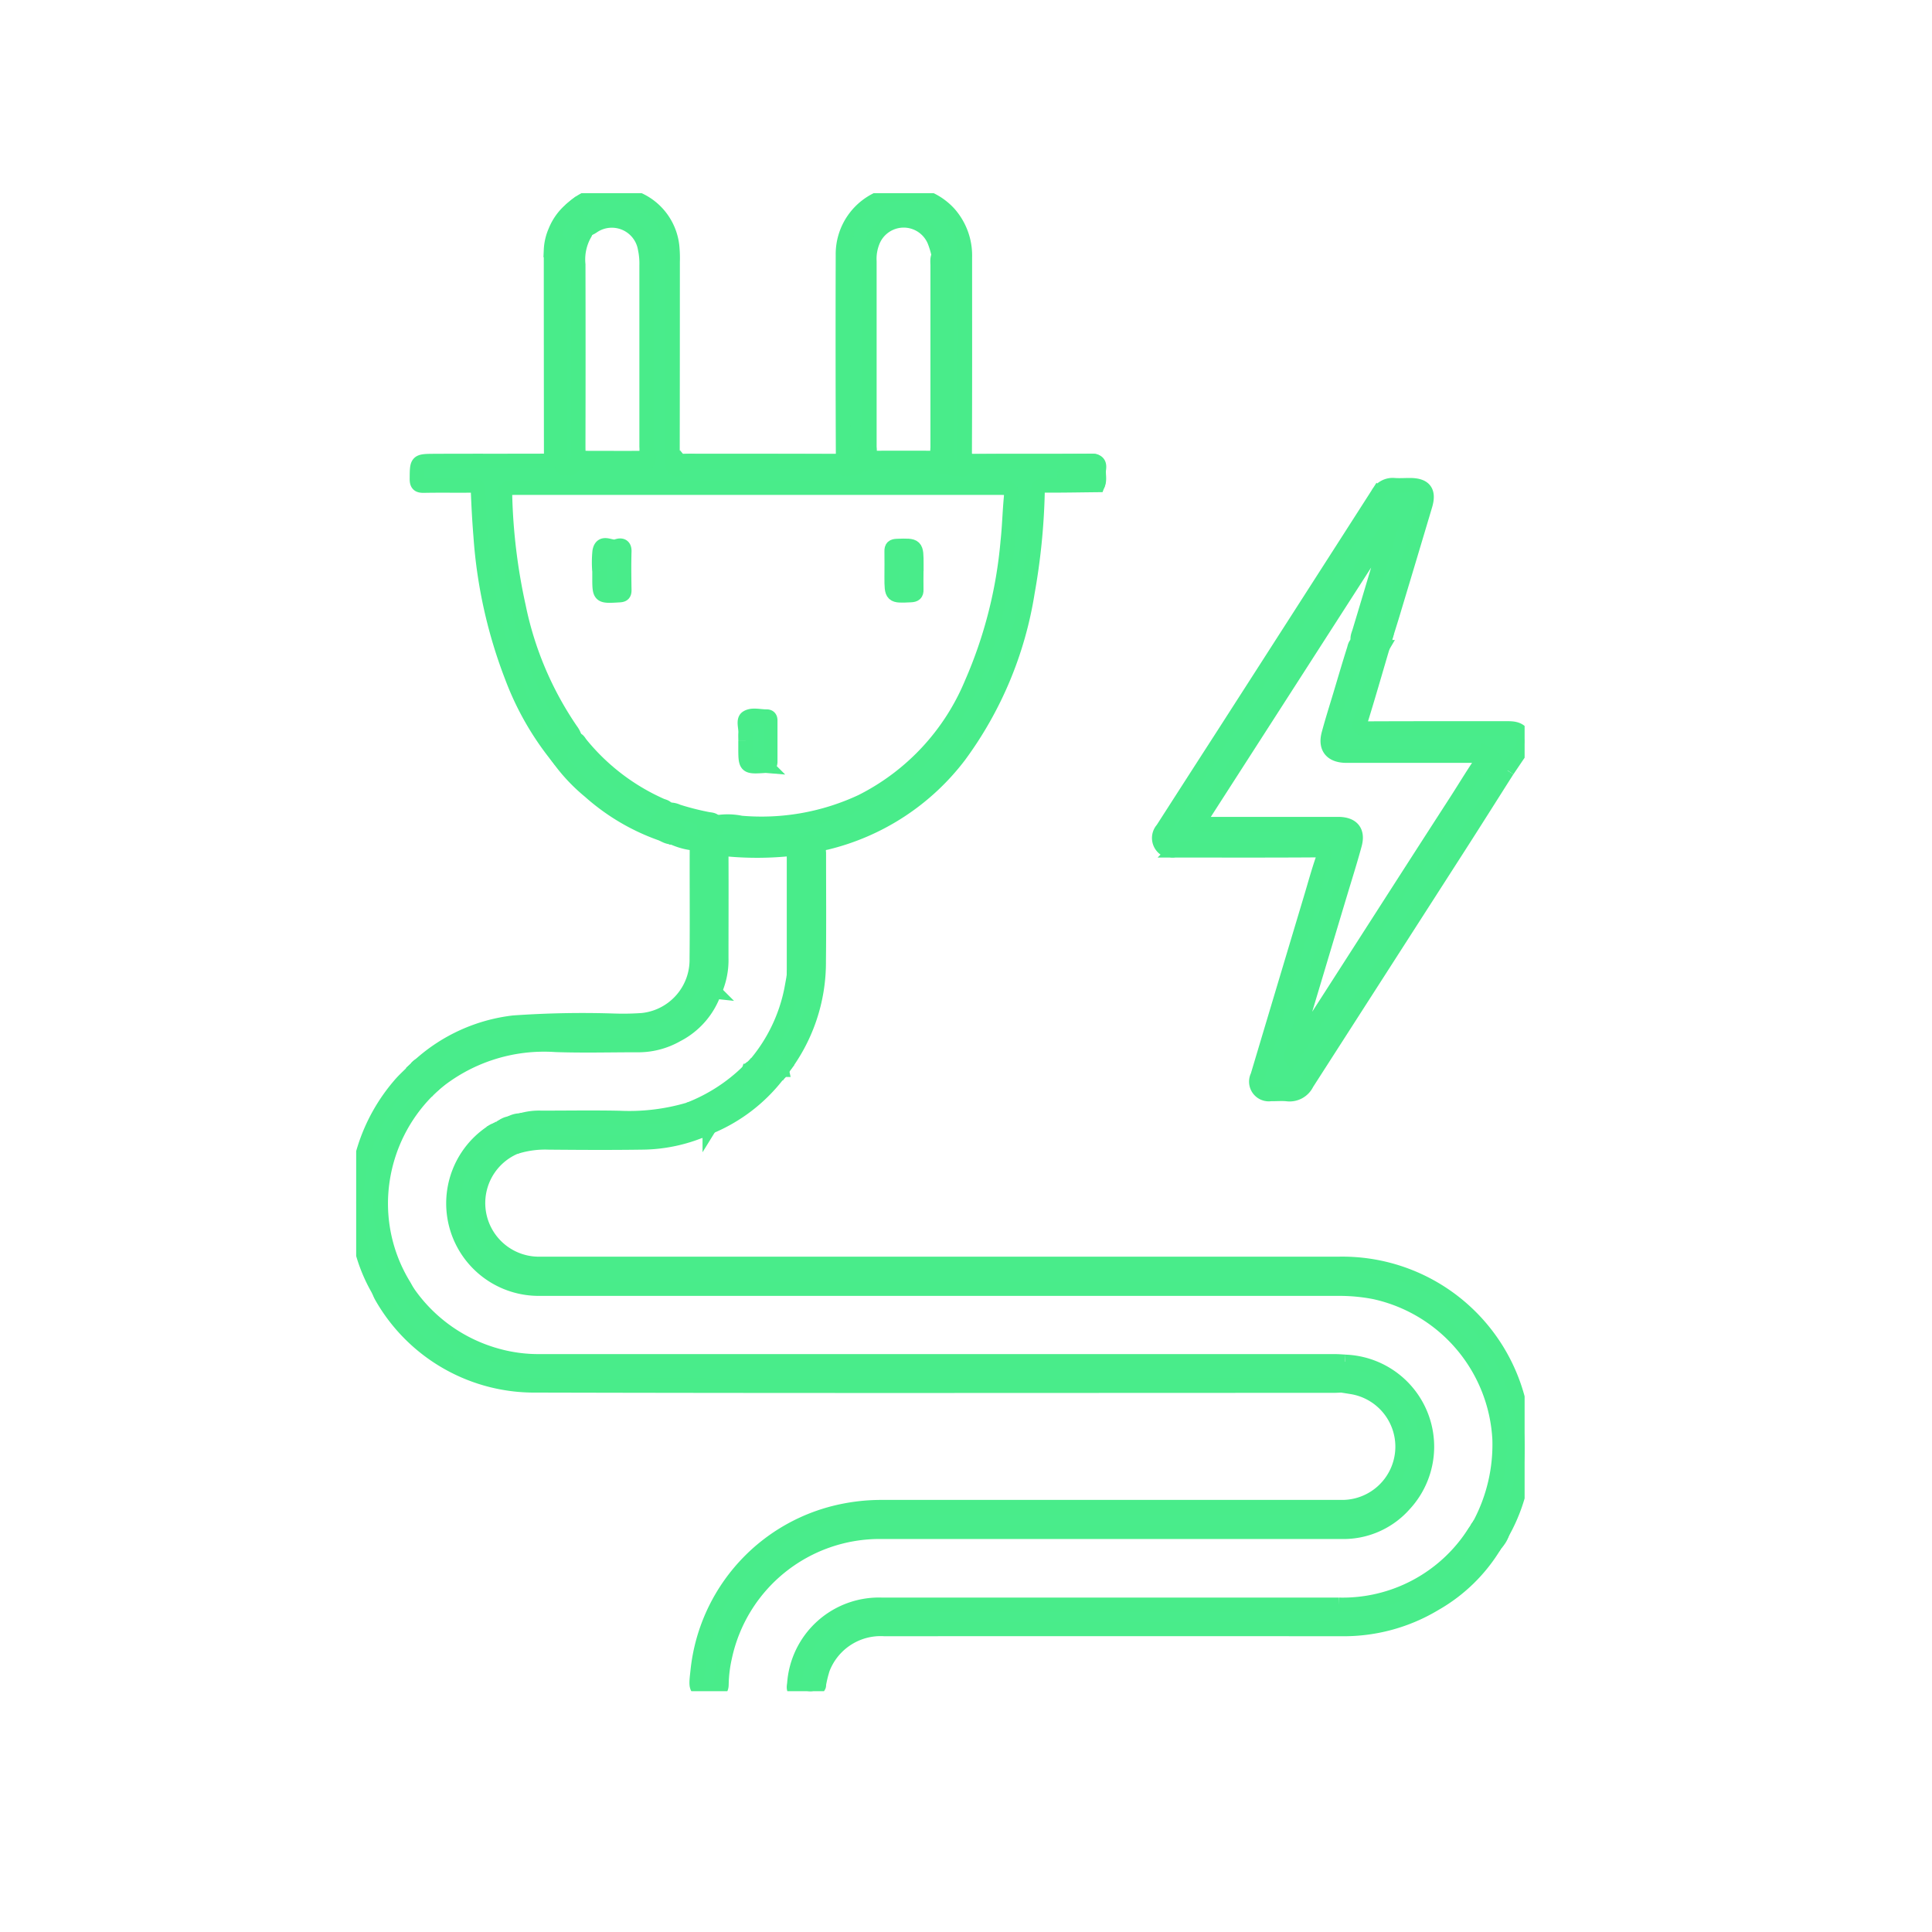 <?xml version="1.0" encoding="UTF-8"?>
<svg xmlns="http://www.w3.org/2000/svg" xmlns:xlink="http://www.w3.org/1999/xlink" width="100" height="100" viewBox="0 0 100 100">
  <defs>
    <clipPath id="clip-path">
      <rect id="Rectangle_2258" data-name="Rectangle 2258" width="60.478" height="77.537" fill="#49ec8b" stroke="#49ec8a" stroke-width="0.75"></rect>
    </clipPath>
    <clipPath id="clip-Electrics_with_Single_Phase">
      <rect width="100" height="100"></rect>
    </clipPath>
  </defs>
  <g id="Electrics_with_Single_Phase" data-name="Electrics with Single Phase" clip-path="url(#clip-Electrics_with_Single_Phase)">
    <g id="Group_10520" data-name="Group 10520" transform="translate(-69.564 133)">
      <g id="Group_10519" data-name="Group 10519" transform="translate(88 -123)" clip-path="url(#clip-path)">
        <path id="Path_7897" data-name="Path 7897" d="M58.5,33.917a16.735,16.735,0,0,1-3.406.041c-.31-.023-.353.064-.352.333.009,1.767,0,3.535,0,5.3a3.937,3.937,0,0,1-.348,1.726c-.254.1-.3-.09-.343-.26a2.142,2.142,0,0,1-.026-.521q0-3.4,0-6.8a1.031,1.031,0,0,0-.166-.726.215.215,0,0,1-.011-.294.23.23,0,0,1,.279-.1c.118.047.229.079.327-.034a3.4,3.4,0,0,1,1.313.015A12.241,12.241,0,0,0,62,31.494a12,12,0,0,0,5.7-6.116,23.357,23.357,0,0,0,1.871-7.344c.082-.745.1-1.5.169-2.246.045-.491-.017-.545-.535-.545q-2.739,0-5.478,0H44.351c-.107,0-.215,0-.322,0-.445.009-.5.041-.479.487a30.047,30.047,0,0,0,.7,5.663A17.546,17.546,0,0,0,46.964,27.8a1.24,1.24,0,0,1,.2.393c-.047.494-.466.249-.717.357-.072.15.116.262.072.407-.034.114.012.287-.2.276a14.908,14.908,0,0,1-2.411-4.2,24.984,24.984,0,0,1-1.618-7.277c-.063-.775-.106-1.553-.135-2.33-.009-.23-.078-.3-.3-.3-.833.011-1.666-.007-2.5.01-.274.005-.367-.061-.365-.352.007-.9-.006-.914.883-.919,1.879-.01,3.758,0,5.637-.008.146,0,.33.085.431-.112.079-.312.211-.114.331-.034.082.075.193.117.255.215a.294.294,0,0,0,.484.045.826.826,0,0,1,.6-.173c.94,0,1.88,0,2.82,0,.155,0,.333.043.415-.157a1.885,1.885,0,0,0,.033-.521q0-4.685,0-9.369a3.749,3.749,0,0,0-.078-.879,1.746,1.746,0,0,0-2.712-1.152,1.042,1.042,0,0,1-.287.14A1.186,1.186,0,0,1,47.053.773a2.958,2.958,0,0,1,3.19-.524,3,3,0,0,1,1.966,2.623,6.056,6.056,0,0,1,.016.684q0,5.134-.008,10.268c.091.117.114.2.349.115a2.657,2.657,0,0,1,.854-.064q3.667,0,7.334,0c.157,0,.291-.013.414.158.138.193.633.058.707-.162.16-.473.162-.474.535-.138a.688.688,0,0,0,.387.067c1.049,0,2.1.008,3.148-.006.044-.006.088-.009.132-.012a.285.285,0,0,1,.12.032l.048.033a.287.287,0,0,1,.1.174c.012.11.108-.006.144.048.277.043.574.206.76-.174.034-.069.15-.021.229-.021,1.579,0,3.159,0,4.738,0,.548,0,1.1-.01,1.643,0,.109,0,.271-.062.3.108s-.11.23-.236.284a1.6,1.6,0,0,1-.633.085,2.811,2.811,0,0,0-.321.009c-.135.017-.285.032-.275.219.009.168.155.165.271.172.321.021.644-.012.964.02.185.019.406.036.291.331-.9.009-1.8.027-2.694.023-.265,0-.4.024-.414.356a33.712,33.712,0,0,1-.523,5.195,19.329,19.329,0,0,1-3.533,8.445,12.249,12.249,0,0,1-6.867,4.489c-.116.029-.237.037-.356.055-.1.015-.086.211-.241.153-.08-.03-.088-.008-.095.092-.149,2.3-.032,4.6-.072,6.9a1.237,1.237,0,0,1-.028.279.39.39,0,0,1-.445.318.376.376,0,0,1-.383-.342,2.6,2.6,0,0,0-.067-.556l.007-.162a1.451,1.451,0,0,0,.114-.7c0-1.7,0-3.394,0-5.09a4.459,4.459,0,0,0-.081-.631c-.007-.053-.027-.08-.016-.028a.179.179,0,0,1-.035.015" transform="translate(-35.846 -0.001)" fill="#49ec8b" stroke="#49ec8a" stroke-width="0.75"></path>
        <path id="Path_7898" data-name="Path 7898" d="M533.678,202.272c-.841,1.324-1.676,2.652-2.524,3.972q-3.926,6.114-7.853,12.228a.986.986,0,0,1-1.016.552c-.279-.029-.564,0-.846-.006a.645.645,0,0,1-.681-.928q1.382-4.623,2.768-9.245c.2-.668.383-1.341.612-2,.124-.355.077-.449-.319-.446-2.445.017-4.89.009-7.334.008a.918.918,0,0,1-.547-.09.678.678,0,0,1-.1-1q1.565-2.439,3.136-4.875,4.005-6.23,8-12.464a.866.866,0,0,1,.858-.467c.267.019.537,0,.806,0,.758,0,1,.32.791,1.035q-.792,2.659-1.592,5.315c-.2.68-.42,1.356-.631,2.034a.383.383,0,0,1-.589.088c-.193-.122-.4-.195-.6-.295-.159-.208-.043-.418.016-.614.58-1.915,1.145-3.835,1.727-5.75q-5.029,7.826-10.076,15.671a.7.7,0,0,0,.442.058q3.244,0,6.488,0c.121,0,.242,0,.363,0,.692.019.981.392.8,1.055-.225.83-.484,1.649-.732,2.472-.849,2.816-1.684,5.636-2.54,8.45-.01.033-.032.068-.007.108,2.84-4.4,5.658-8.818,8.5-13.215.54-.833,1.042-1.691,1.627-2.495.365-.093.547.154.486.7.211-.051.445-.163.562.128" transform="translate(-474.098 -172.396)" fill="#49ec8b" stroke="#49ec8a" stroke-width="0.75"></path>
        <path id="Path_7899" data-name="Path 7899" d="M64.814,595.512l.148-.069a.509.509,0,0,0,.417-.175,1.05,1.05,0,0,1,.541-.147.229.229,0,0,1,.308.1.28.28,0,0,1,.038.3c-.057.092-.162.074-.252.041-.183-.067-.412-.132-.467.1-.047.2-.305.5.113.656.108.04.044.126-.032.173a3.152,3.152,0,0,0,1.256,6.053h41.345a9.393,9.393,0,0,1,9.415,7.479,8.969,8.969,0,0,1-.932,6.465c-.316.033-.31.258-.293.49l-.108.155c-.547.223-.907-.011-.9-.587,0-.1-.038-.21.024-.309a.074.074,0,0,1,.03-.07c.043-.053.14-.074.108-.174a8.782,8.782,0,0,0,1.012-4.375A8.243,8.243,0,0,0,110.126,604a9.458,9.458,0,0,0-1.879-.177q-20.7,0-41.407,0a4.414,4.414,0,0,1-2.333-8.155.482.482,0,0,1,.074-.03c.131.057.18-.038.233-.126" transform="translate(-57.402 -547.123)" fill="#49ec8b" stroke="#49ec8a" stroke-width="0.75"></path>
        <path id="Path_7900" data-name="Path 7900" d="M252.183,750.4a4.392,4.392,0,0,1,3.055,7.384,4.2,4.2,0,0,1-3.262,1.409q-11.907,0-23.815,0a8.2,8.2,0,0,0-8.088,6.493,6.923,6.923,0,0,0-.171,1.4c0,.289-.124.322-.363.324-.981.007-.981.013-.869-.981a9.436,9.436,0,0,1,7.6-8.324,9.935,9.935,0,0,1,2-.184q11.867,0,23.734,0a3.132,3.132,0,0,0,.539-6.221c-.172-.028-.345-.055-.517-.082-.039-.233-.212-.276-.41-.308-.244-.04-.446-.149-.422-.442s.247-.306.473-.319c.181-.01.384.047.518-.141" transform="translate(-200.996 -689.91)" fill="#49ec8b" stroke="#49ec8a" stroke-width="0.75"></path>
        <path id="Path_7901" data-name="Path 7901" d="M65.01,703.6c.009.158-.043.257-.224.249-.133-.006-.267.007-.4,0a.233.233,0,0,0-.286.2.261.261,0,0,0,.212.328,3.551,3.551,0,0,0,.392.055c.247.046.368.148.144.378-.147.005-.295.016-.442.016-13.761,0-27.522.022-41.283-.014a9.09,9.09,0,0,1-7.992-4.611,1.6,1.6,0,0,1-.1-.218.6.6,0,0,1,.964-.346,1.266,1.266,0,0,0,.385.188A8.283,8.283,0,0,0,21.2,703.3a7.958,7.958,0,0,0,2.068.27l41.219,0c.174,0,.347.016.521.025" transform="translate(-13.824 -643.107)" fill="#49ec8b" stroke="#49ec8a" stroke-width="0.75"></path>
        <path id="Path_7902" data-name="Path 7902" d="M316.488,857.345c0,.176.183.293.065.539-.1.2.228.294.419.349a1.5,1.5,0,0,0,.393.008,8.565,8.565,0,0,1-3.078,2.994,9.133,9.133,0,0,1-4.79,1.31q-11.847-.007-23.695,0a3.213,3.213,0,0,0-3.2,2.051,6.342,6.342,0,0,0-.194.778c-.009.039,0,.086-.013.119-.265.506-.72.141-1.079.22-.261.058-.2-.193-.182-.337a4.389,4.389,0,0,1,4.516-4.082q11.827,0,23.654,0a8.082,8.082,0,0,0,7.037-3.755c.045-.066.1-.126.147-.189" transform="translate(-258.454 -788.229)" fill="#49ec8b" stroke="#49ec8a" stroke-width="0.75"></path>
        <path id="Path_7903" data-name="Path 7903" d="M217.013,14.126l-.081-.081c-.165-.181-.111-.406-.112-.614q-.005-4.722,0-9.443a1.718,1.718,0,0,0-.049-.6,4.582,4.582,0,0,0-.21-.692,1.727,1.727,0,0,0-3.209.02,2.415,2.415,0,0,0-.167,1.024q0,4.811,0,9.621a1.365,1.365,0,0,1-.069.634l-.051.052-.184-.313c-.057.156-.267.18-.15.412.029.057-.133.269-.3.294a3.6,3.6,0,0,1-.518.036.291.291,0,0,1-.161-.084c.166-.505-.262-.254-.377-.255-2.335-.017-4.669-.013-7-.013a1.069,1.069,0,0,0-.624.106c-.141.092-.251.019-.349-.1-.094.135.077.41-.2.363-.26-.044-.194-.277-.2-.459.146.014.292.04.437.04,2.645,0,5.29,0,7.934.01.349,0,.453-.081.451-.443q-.022-5.115-.007-10.23A3.137,3.137,0,0,1,213.859.425a3.18,3.18,0,0,1,3.458.85,3.282,3.282,0,0,1,.81,2.256c0,3.356.007,6.713-.009,10.069,0,.389.1.491.486.487,2.013-.021,4.026,0,6.04-.018.341,0,.465.1.417.431-.039.271.07.554-.067.818.014-.216-.125-.229-.288-.226-.335,0-.67,0-1,0-.2,0-.406.048-.406-.28s.167-.369.432-.369a2.55,2.55,0,0,0,.877-.045c.1-.037.283-.025.26-.188-.02-.14-.177-.082-.274-.082-1.025,0-2.05,0-3.075,0-1.063,0-2.126,0-3.188,0-.133,0-.408-.095-.227.241.04.074-.075.165-.147.143-.283-.086-.622.035-.857-.227h0l-.08-.161c.128-.167.078-.362.078-.545q0-4.709,0-9.418,0,4.709,0,9.417a.821.821,0,0,1-.078.545" transform="translate(-186.622 -0.212)" fill="#49ec8b" stroke="#49ec8a" stroke-width="0.75"></path>
        <path id="Path_7904" data-name="Path 7904" d="M56.426,396.568c-.022.1.134.212,0,.289-.112.067-.2-.044-.27-.12-.09-.094-.163-.17-.285-.026s.014.182.094.226c.205.115.132.307.132.469q.006,3.7,0,7.4c0,.191-.062.427.245.46a3.966,3.966,0,0,1-1.946,2.245,4.03,4.03,0,0,1-2.077.528c-1.394,0-2.789.038-4.181-.01a8.873,8.873,0,0,0-6.328,2.066c-.091.078-.193-.006-.163-.054.183-.288-.138-.6.141-.928-.3.164-.526.286-.68-.048a8.79,8.79,0,0,1,4.833-2.183,50.833,50.833,0,0,1,5.188-.1,14.063,14.063,0,0,0,1.488-.027,3.141,3.141,0,0,0,2.815-3.191c.021-1.866,0-3.732.008-5.6,0-.22-.047-.333-.29-.384a3.531,3.531,0,0,1-.993-.3c.156-.175.168-.289-.112-.319a2.378,2.378,0,0,1-.531-.158c-.278-.1-.321-.33-.078-.5.187-.13.329-.3.507-.438a.947.947,0,0,1,.5.088,13.715,13.715,0,0,0,1.577.4c.152.025.327.02.395.209" transform="translate(-37.802 -363.948)" fill="#49ec8b" stroke="#49ec8a" stroke-width="0.75"></path>
        <path id="Path_7905" data-name="Path 7905" d="M633.03,295.159c-.156-.041-.308-.245-.471,0a.122.122,0,0,1-.205,0,.2.2,0,0,1,0-.255c.166-.307-.044-.437-.272-.554a3.273,3.273,0,0,1-.52.043q-3.324,0-6.647,0c-.094,0-.188,0-.282,0-.717-.028-1.027-.433-.842-1.121s.393-1.34.594-2.009c.235-.785.465-1.571.712-2.352.046-.146.056-.328.263-.362a.786.786,0,0,1,.615.22c.172.186.389.12.591.026-.374,1.269-.738,2.54-1.129,3.8-.1.322-.054.406.294.4,2.425-.013,4.851-.006,7.276-.009.333,0,.653.016.835.353a.771.771,0,0,1-.157.854q-.326.48-.649.961" transform="translate(-573.45 -265.283)" fill="#49ec8b" stroke="#49ec8a" stroke-width="0.75"></path>
        <path id="Path_7906" data-name="Path 7906" d="M3.315,558.2c.193.1.392.279.539-.064a.13.13,0,0,1,.177-.047c.085.052.071.131.029.209-.1.188-.215.362.012.561.1.089,0,.17-.108.233s-.036.117.053.138l-.211.191c-.12-.01-.134.085-.163.165a8.291,8.291,0,0,0-2.272,4.519,8.118,8.118,0,0,0,1.1,5.519c.034.057.063.117.095.176-.134.077-.315.145-.391-.008-.211-.424-.452-.2-.7-.075a.533.533,0,0,0-.253.241,8.366,8.366,0,0,1-1.184-3.839,9.306,9.306,0,0,1,2.208-6.86c.227-.272.5-.509.746-.762.08.037.084-.012.079-.07a.547.547,0,0,1,.254-.227" transform="translate(0 -513.082)" fill="#49ec8b" stroke="#49ec8a" stroke-width="0.75"></path>
        <path id="Path_7907" data-name="Path 7907" d="M125.425,22.555c-.1.023-.2-.2-.308,0q-.006-5.407-.008-10.813a2.7,2.7,0,0,1,.227-.972,2.859,2.859,0,0,1,.894-1.192c.105.29.154.629.517.725.213.056-.033.292.157.338a.357.357,0,0,1-.054.27,2.678,2.678,0,0,0-.333,1.584q.011,4.582,0,9.165c0,.107,0,.214,0,.322.007.5.029.529.518.53.925,0,1.849.007,2.774,0a.9.9,0,0,1,.358.03c-.018.269-.227.179-.366.18-1.021.007-2.042,0-3.063,0-.2,0-.394-.025-.51.215-.088.182-.29.122-.436.093-.195-.04-.2-.223-.208-.387-.129-.167-.078-.362-.078-.545q0-5.157,0-10.314,0,5.138,0,10.276c0,.169.052.352-.078.5" transform="translate(-115.024 -8.802)" fill="#49ec8b" stroke="#49ec8a" stroke-width="0.75"></path>
        <path id="Path_7908" data-name="Path 7908" d="M98.156,590.278c.009-.025.033-.065.025-.073-.106-.1-.415.009-.361-.131.09-.235.024-.484.122-.691.2-.409.5-.172.794-.086,0-.211-.043-.372-.289-.39a3.189,3.189,0,0,1,1.068-.139c1.342,0,2.685-.022,4.026.005a10.879,10.879,0,0,0,3.613-.435,2.474,2.474,0,0,1,.977.311c.255.094.239.354.1.579a8.3,8.3,0,0,1-3.539.81c-1.6.023-3.2.014-4.795,0a5.075,5.075,0,0,0-1.741.238" transform="translate(-89.929 -540.907)" fill="#49ec8b" stroke="#49ec8a" stroke-width="0.75"></path>
        <path id="Path_7909" data-name="Path 7909" d="M254.042,423.424c.181.063.229.161.175.365s-.039.435.29.444c.31.008.342-.169.342-.413q-.006-3.078,0-6.156a.8.8,0,0,1,.109-.537c.112-.147.034-.27-.109-.367-.07-.048-.182-.117-.1-.221.064-.085.174-.048.259,0,.118.062.225.188.368.046a1.126,1.126,0,0,0-.043.477c0,1.864.015,3.728-.006,5.592a9.029,9.029,0,0,1-1.918,5.632c-.208-.044-.125.138-.17.22-.24.076-.331.335-.559.44-.19.088-.336.275-.572.1s-.518-.319-.4-.7a.216.216,0,0,1,.163-.162c.137-.055.108.119.187.14.068-.126-.041-.269.05-.389a8.572,8.572,0,0,0,1.81-3.8c.044-.236.086-.472.128-.708" transform="translate(-231.387 -382.912)" fill="#49ec8b" stroke="#49ec8a" stroke-width="0.75"></path>
        <path id="Path_7910" data-name="Path 7910" d="M134.675,354.417c-.012.256-.2.357-.4.447-.1.046-.185.112-.158.243s.127.111.219.125c.246.039.46.207.728.164.085-.014.155.032.13.143-.034.152-.086.284-.283.255h0a.682.682,0,0,0-.483-.164,11.109,11.109,0,0,1-3.791-2.218,9.145,9.145,0,0,1-1.618-1.725c.09-.169.224-.335,0-.507a.23.23,0,0,1-.049-.29c.055-.131.158-.02.239-.024.214-.01.454.1.625-.127.19-.055.249.116.328.214a11.229,11.229,0,0,0,4.16,3.19c.132.06.326.066.35.274" transform="translate(-118.549 -322.454)" fill="#49ec8b" stroke="#49ec8a" stroke-width="0.75"></path>
        <path id="Path_7911" data-name="Path 7911" d="M216.761,563.543c.119.137.028.363.241.477a.666.666,0,0,0,.955-.182c.1-.152.212-.122.335-.136a8.6,8.6,0,0,1-3.547,2.731c.039-.347-.013-.578-.463-.581-.2,0-.408-.2-.613-.31a9.033,9.033,0,0,0,3.092-2" transform="translate(-196.444 -518.112)" fill="#49ec8b" stroke="#49ec8a" stroke-width="0.75"></path>
        <path id="Path_7912" data-name="Path 7912" d="M280.409,416.978c.031-.1-.108-.2-.014-.3a.1.1,0,0,1,.143.01c.089.091.06.173.012.285-.083.2.119.346.116.559-.02,1.752-.008,3.5-.015,5.256,0,.228.014.479-.229.625q0-2.957,0-5.913c0-.174-.012-.348-.019-.522" transform="translate(-257.76 -383.063)" fill="#49ec8b" stroke="#49ec8a" stroke-width="0.75"></path>
        <path id="Path_7913" data-name="Path 7913" d="M730.93,859.981c-.175-.168-.067-.375-.089-.576l.382.085a1.358,1.358,0,0,1-.293.49" transform="translate(-671.911 -790.123)" fill="#49ec8b" stroke="#49ec8a" stroke-width="0.75"></path>
        <path id="Path_7914" data-name="Path 7914" d="M254.272,558.441c0,.013,0,.031.007.039a.419.419,0,0,1-.011.563c-.27.082-.06-.285-.233-.353l.237-.249" transform="translate(-233.556 -513.421)" fill="#49ec8b" stroke="#49ec8a" stroke-width="0.75"></path>
        <path id="Path_7915" data-name="Path 7915" d="M269.558,561.27c-.11-.1-.208-.2-.026-.331.144-.1.175-.006.2.111a.348.348,0,0,1-.17.22" transform="translate(-247.71 -515.68)" fill="#49ec8b" stroke="#49ec8a" stroke-width="0.75"></path>
        <path id="Path_7916" data-name="Path 7916" d="M197.022,410.766c.176.011.44-.24.483.164a.991.991,0,0,1-.483-.164" transform="translate(-181.139 -377.589)" fill="#49ec8b" stroke="#49ec8a" stroke-width="0.75"></path>
        <path id="Path_7917" data-name="Path 7917" d="M94.2,597.221c-.076.21-.2.31-.417.175a.8.8,0,0,1,.417-.175" transform="translate(-86.223 -549.075)" fill="#49ec8b" stroke="#49ec8a" stroke-width="0.75"></path>
        <path id="Path_7918" data-name="Path 7918" d="M37.073,562.482a.18.18,0,0,1,.067.233c-.009.023-.071.053-.084.043-.074-.049-.052-.134-.061-.206l.079-.07" transform="translate(-34.012 -517.137)" fill="#49ec8b" stroke="#49ec8a" stroke-width="0.75"></path>
        <path id="Path_7919" data-name="Path 7919" d="M89.282,600.242c0,.087.039.194-.074.24s-.14-.028-.159-.114l.233-.126" transform="translate(-81.87 -551.853)" fill="#49ec8b" stroke="#49ec8a" stroke-width="0.75"></path>
        <path id="Path_7920" data-name="Path 7920" d="M45.08,574.17c0-.077-.032-.167.04-.222.053-.04.094.012.124.057l-.163.165" transform="translate(-41.439 -527.665)" fill="#49ec8b" stroke="#49ec8a" stroke-width="0.75"></path>
        <path id="Path_7921" data-name="Path 7921" d="M720.357,854.312c.048.025.1.072.066.115s-.114.041-.174.06l.108-.174" transform="translate(-662.185 -785.44)" fill="#49ec8b" stroke="#49ec8a" stroke-width="0.75"></path>
        <path id="Path_7922" data-name="Path 7922" d="M129.028,41.906V30.624c.054-.016.137.062.154.218a3.219,3.219,0,0,1,.007.362q0,5.391,0,10.782c-.088.041-.165.061-.161-.081" transform="translate(-118.626 -28.153)" fill="#49ec8b" stroke="#49ec8a" stroke-width="0.75"></path>
        <path id="Path_7923" data-name="Path 7923" d="M373.462,38.616c.109.128.064.282.064.425q0,5.147,0,10.295-.038,0-.075.009l-.056-.058a1.186,1.186,0,0,1-.08-.59q0-4.72,0-9.439c0-.221-.05-.462.144-.642" transform="translate(-343.217 -35.503)" fill="#49ec8b" stroke="#49ec8a" stroke-width="0.75"></path>
        <path id="Path_7924" data-name="Path 7924" d="M331.78,170.092a.325.325,0,0,1-.261.072h-3.277a.293.293,0,0,1-.257-.076l.007-.01a.615.615,0,0,1,.452-.123q1.441-.008,2.882,0a.631.631,0,0,1,.45.131Z" transform="translate(-301.544 -156.249)" fill="#49ec8b" stroke="#49ec8a" stroke-width="0.75"></path>
        <path id="Path_7925" data-name="Path 7925" d="M375.683,174.59c-.039.067-.072.145-.171.125a.065.065,0,0,1-.031-.056c.039-.1.13-.057.2-.07h0" transform="translate(-345.211 -160.515)" fill="#49ec8b" stroke="#49ec8a" stroke-width="0.75"></path>
        <path id="Path_7926" data-name="Path 7926" d="M647.283,284.059c-.033.02-.071.062-.113.066-.068.006-.083-.057-.071-.109a.109.109,0,0,1,.072-.071c.055,0,.093.034.112.114" transform="translate(-594.929 -261.054)" fill="#49ec8b" stroke="#49ec8a" stroke-width="0.75"></path>
        <path id="Path_7927" data-name="Path 7927" d="M376.988,51.834V41.245c.221.025.158.164.158.25q.006,5.013,0,10.027c0,.127.039.283-.16.312h0" transform="translate(-346.597 -37.92)" fill="#49ec8b" stroke="#49ec8a" stroke-width="0.75"></path>
        <path id="Path_7928" data-name="Path 7928" d="M33.017,565.621c-.044-.391-.3-.49-.62-.545.3-.088.609-.087.786-.391.05-.086.235-.26.32-.128s.117.438-.074.482c-.343.077-.406.269-.412.582" transform="translate(-29.785 -519.001)" fill="#49ec8b" stroke="#49ec8a" stroke-width="0.75"></path>
        <path id="Path_7929" data-name="Path 7929" d="M249.61,336.834c0-.134-.008-.269,0-.4.021-.276-.133-.668.068-.8.273-.18.675-.049,1.021-.057.133,0,.188.07.188.2,0,.711,0,1.422,0,2.133,0,.157-.063.221-.215.208a.268.268,0,0,0-.04,0c-1.024.067-1.024.067-1.024-.961v-.322" transform="translate(-229.455 -308.486)" fill="#49ec8b" stroke="#49ec8a" stroke-width="0.75"></path>
        <path id="Path_7930" data-name="Path 7930" d="M155.967,227.362a5.748,5.748,0,0,1,.011-1c.107-.59.584-.147.875-.256.15-.056.409-.107.4.249-.02.67-.011,1.341,0,2.012,0,.19-.062.247-.253.258-1.029.062-1.029.068-1.029-.937q0-.161,0-.322" transform="translate(-143.376 -207.821)" fill="#49ec8b" stroke="#49ec8a" stroke-width="0.75"></path>
        <path id="Path_7931" data-name="Path 7931" d="M345.066,227.714c0,.322-.008.645,0,.967.008.212-.08.269-.284.279-.989.048-.988.054-.989-.933,0-.443.009-.887,0-1.329-.006-.213.069-.267.277-.275,1-.035,1-.041,1,.969q0,.161,0,.322" transform="translate(-316.076 -208.16)" fill="#49ec8b" stroke="#49ec8a" stroke-width="0.75"></path>
      </g>
    </g>
  </g>
</svg>
